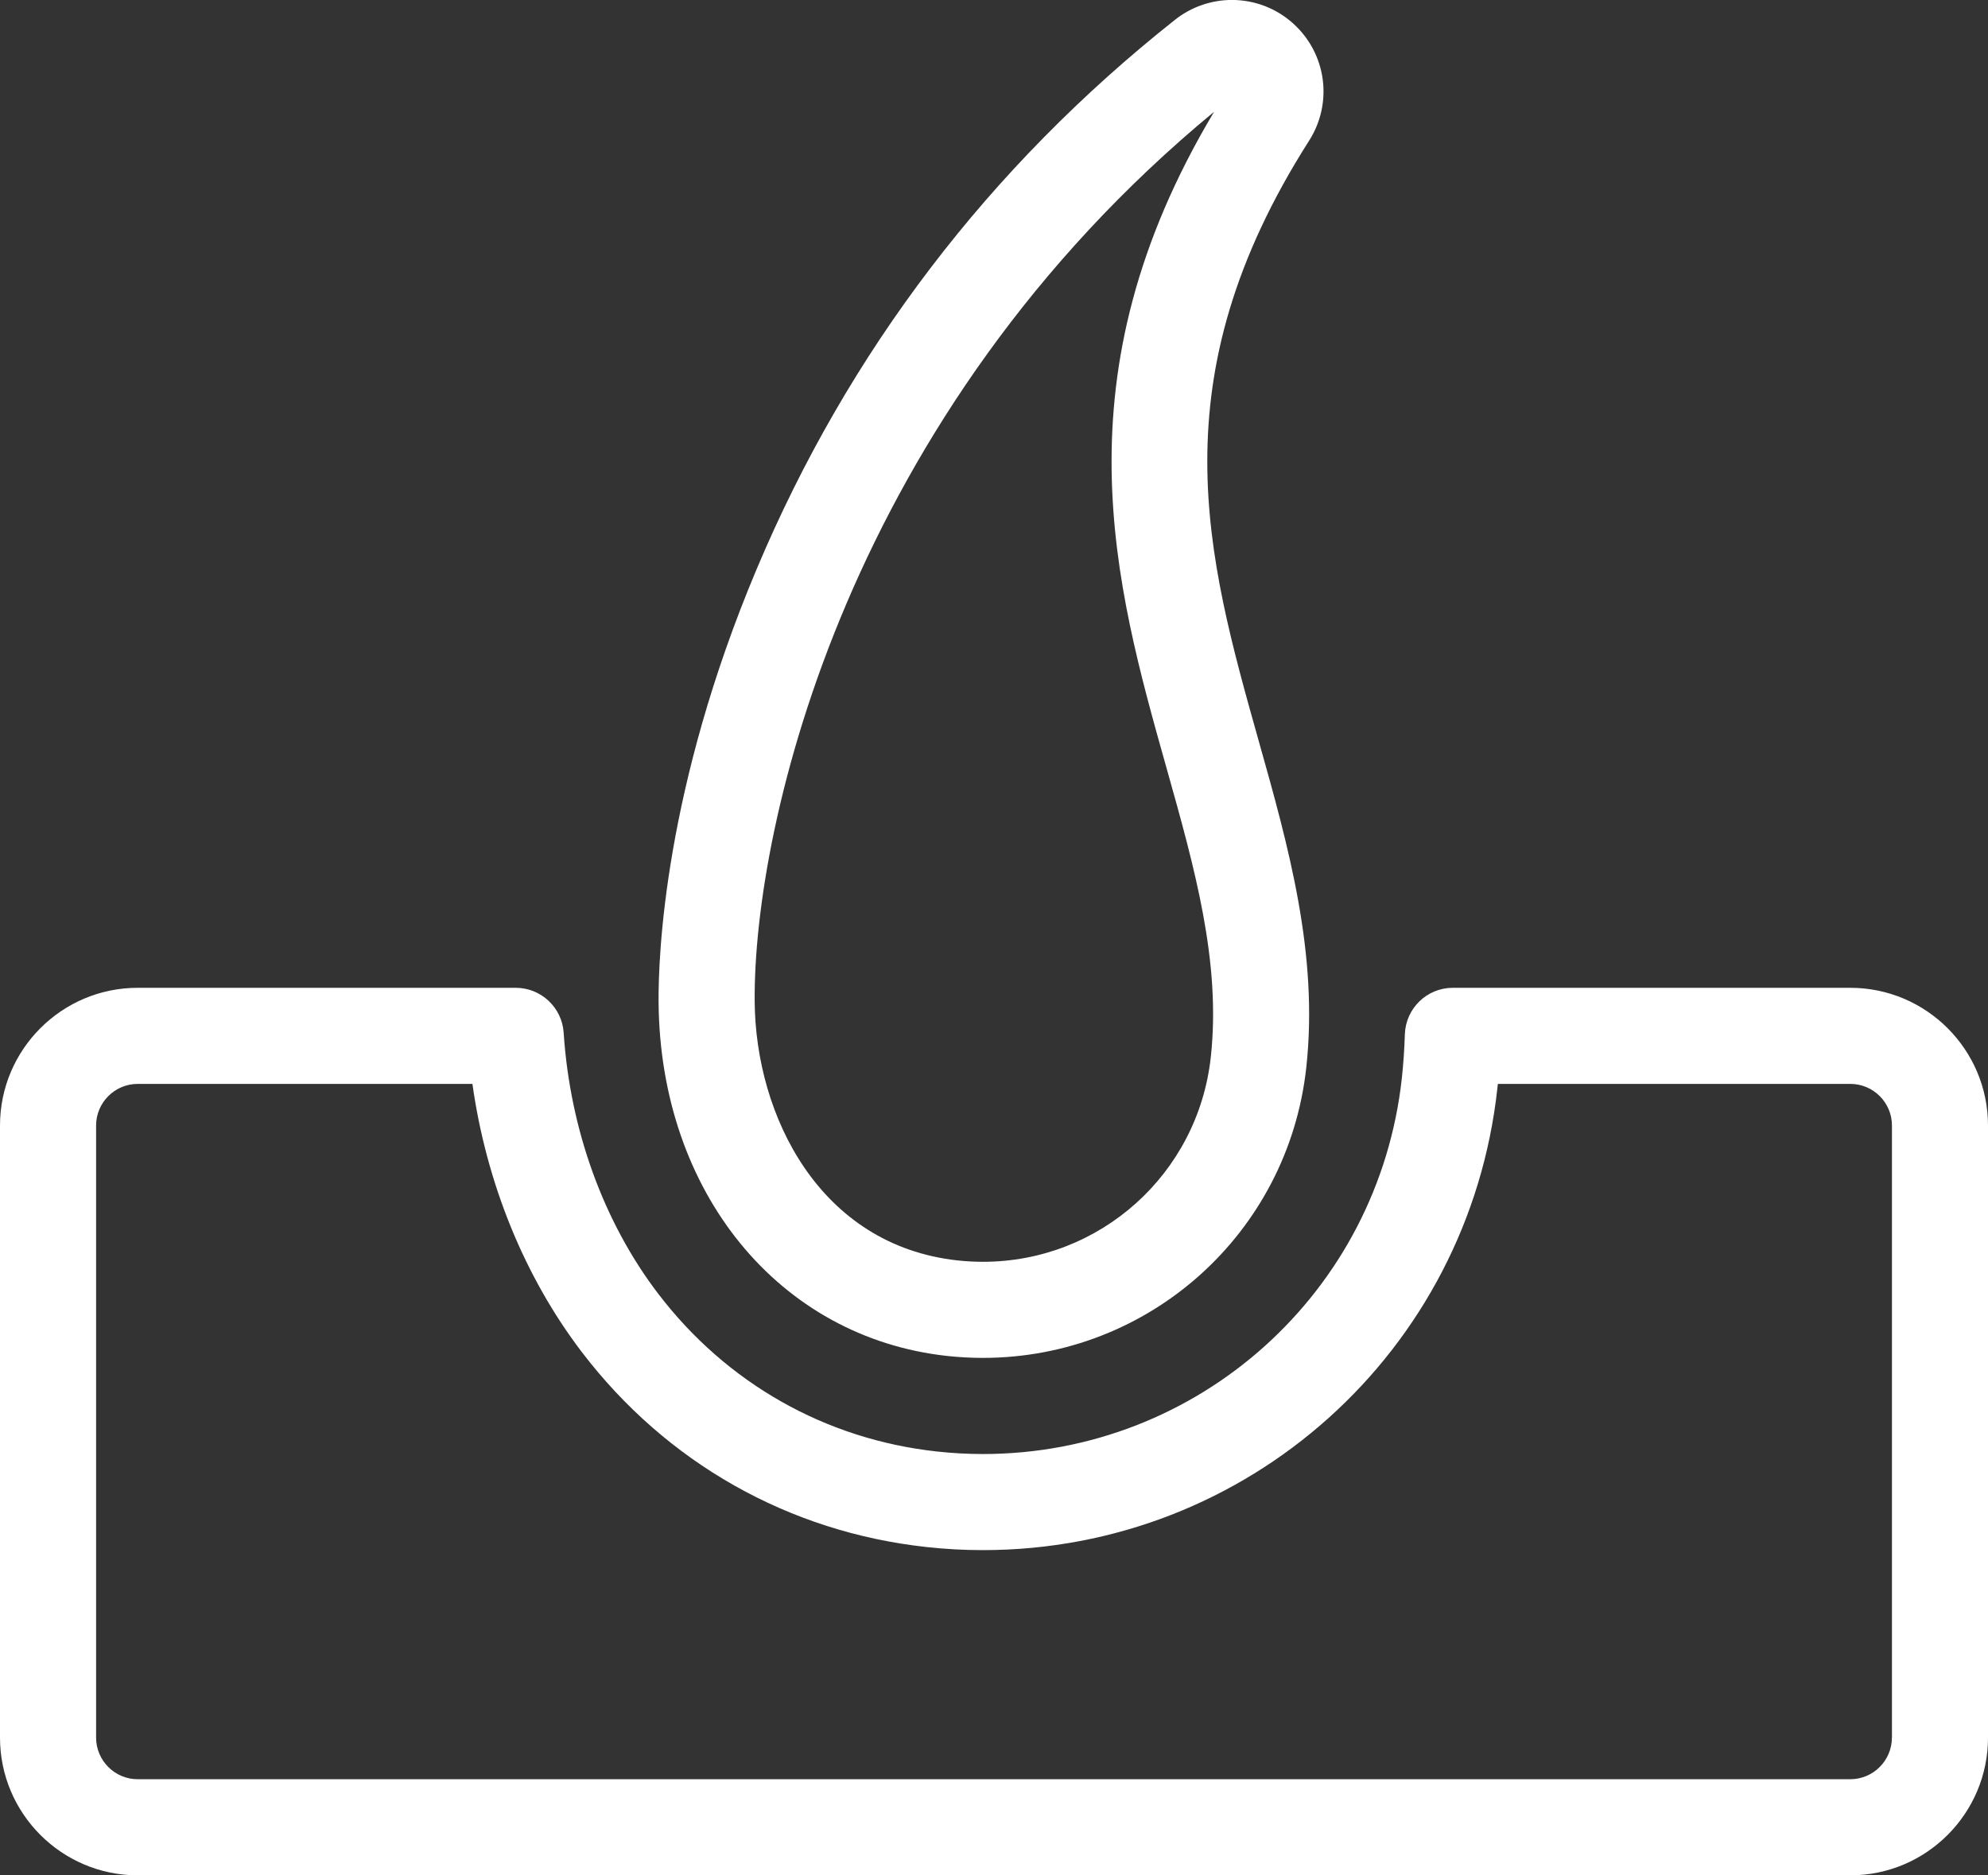 <svg viewBox="0 0 421.61 397.73" xmlns="http://www.w3.org/2000/svg" data-name="Layer 2" id="Layer_2">
  <rect x="0" y="0" width="421.61" height="397.73" fill="#333333" stroke="none"/>
  <defs>
    <style>
      .cls-1 {
        fill: #fff;
      }
    </style>
  </defs>
  <g data-name="Layer 1" id="Layer_1-2">
    <path d="M392.4,209.5h-84.28c-5.5,0-10,4.36-10.18,9.86-.11,3.31-.32,6.35-.64,9.3-4.97,45.45-43.16,79.72-88.84,79.72-3.26,0-6.55-.18-9.8-.54-23.58-2.58-44.55-14.45-59.05-33.43-11.61-15.2-18.73-34.87-20.07-55.38-.35-5.36-4.8-9.53-10.17-9.53H29.21c-16.11,0-29.21,13.1-29.21,29.21v129.81c0,16.11,13.1,29.21,29.21,29.21h363.19c16.11,0,29.21-13.1,29.21-29.21v-129.81c0-16.11-13.1-29.21-29.21-29.21ZM401.23,368.52c0,4.87-3.96,8.83-8.83,8.83H29.21c-4.87,0-8.83-3.96-8.83-8.83v-129.81c0-4.87,3.96-8.83,8.83-8.83h70.98c2.95,21.02,11.04,40.94,23.23,56.91,17.91,23.45,43.84,38.12,73.03,41.31,3.98.44,8.02.66,12.01.66,56.09,0,102.99-42.08,109.09-97.88.04-.33.07-.66.11-1h74.75c4.87,0,8.83,3.96,8.83,8.83v129.81h0Z" class="cls-1"></path>
    <path d="M200.87,287.58s0,0,0,0c2.52.27,5.07.41,7.58.41,35.26,0,64.74-26.46,68.58-61.56,2.64-24.1-3.8-46.97-10.03-69.09-11.13-39.52-21.64-76.85,10.63-127.5,5.11-8.02,3.7-18.47-3.37-24.85-3.57-3.23-8.19-5-13.01-5-4.36,0-8.64,1.49-12.05,4.2-39.47,31.26-69.32,70.44-88.71,116.46-19.64,46.6-20.9,82.17-20.82,91.96.34,40.23,25.5,71.06,61.2,74.97ZM257.48,23.71c-33.5,56.04-21.08,100.14-10.09,139.16,5.96,21.18,11.6,41.18,9.39,61.35-2.71,24.74-23.48,43.39-48.32,43.39-1.78,0-3.58-.1-5.37-.29h0c-29.28-3.2-42.84-30.69-43.04-54.88-.31-37.66,19.79-124.67,97.43-188.73Z" class="cls-1"></path>
  </g>
</svg>